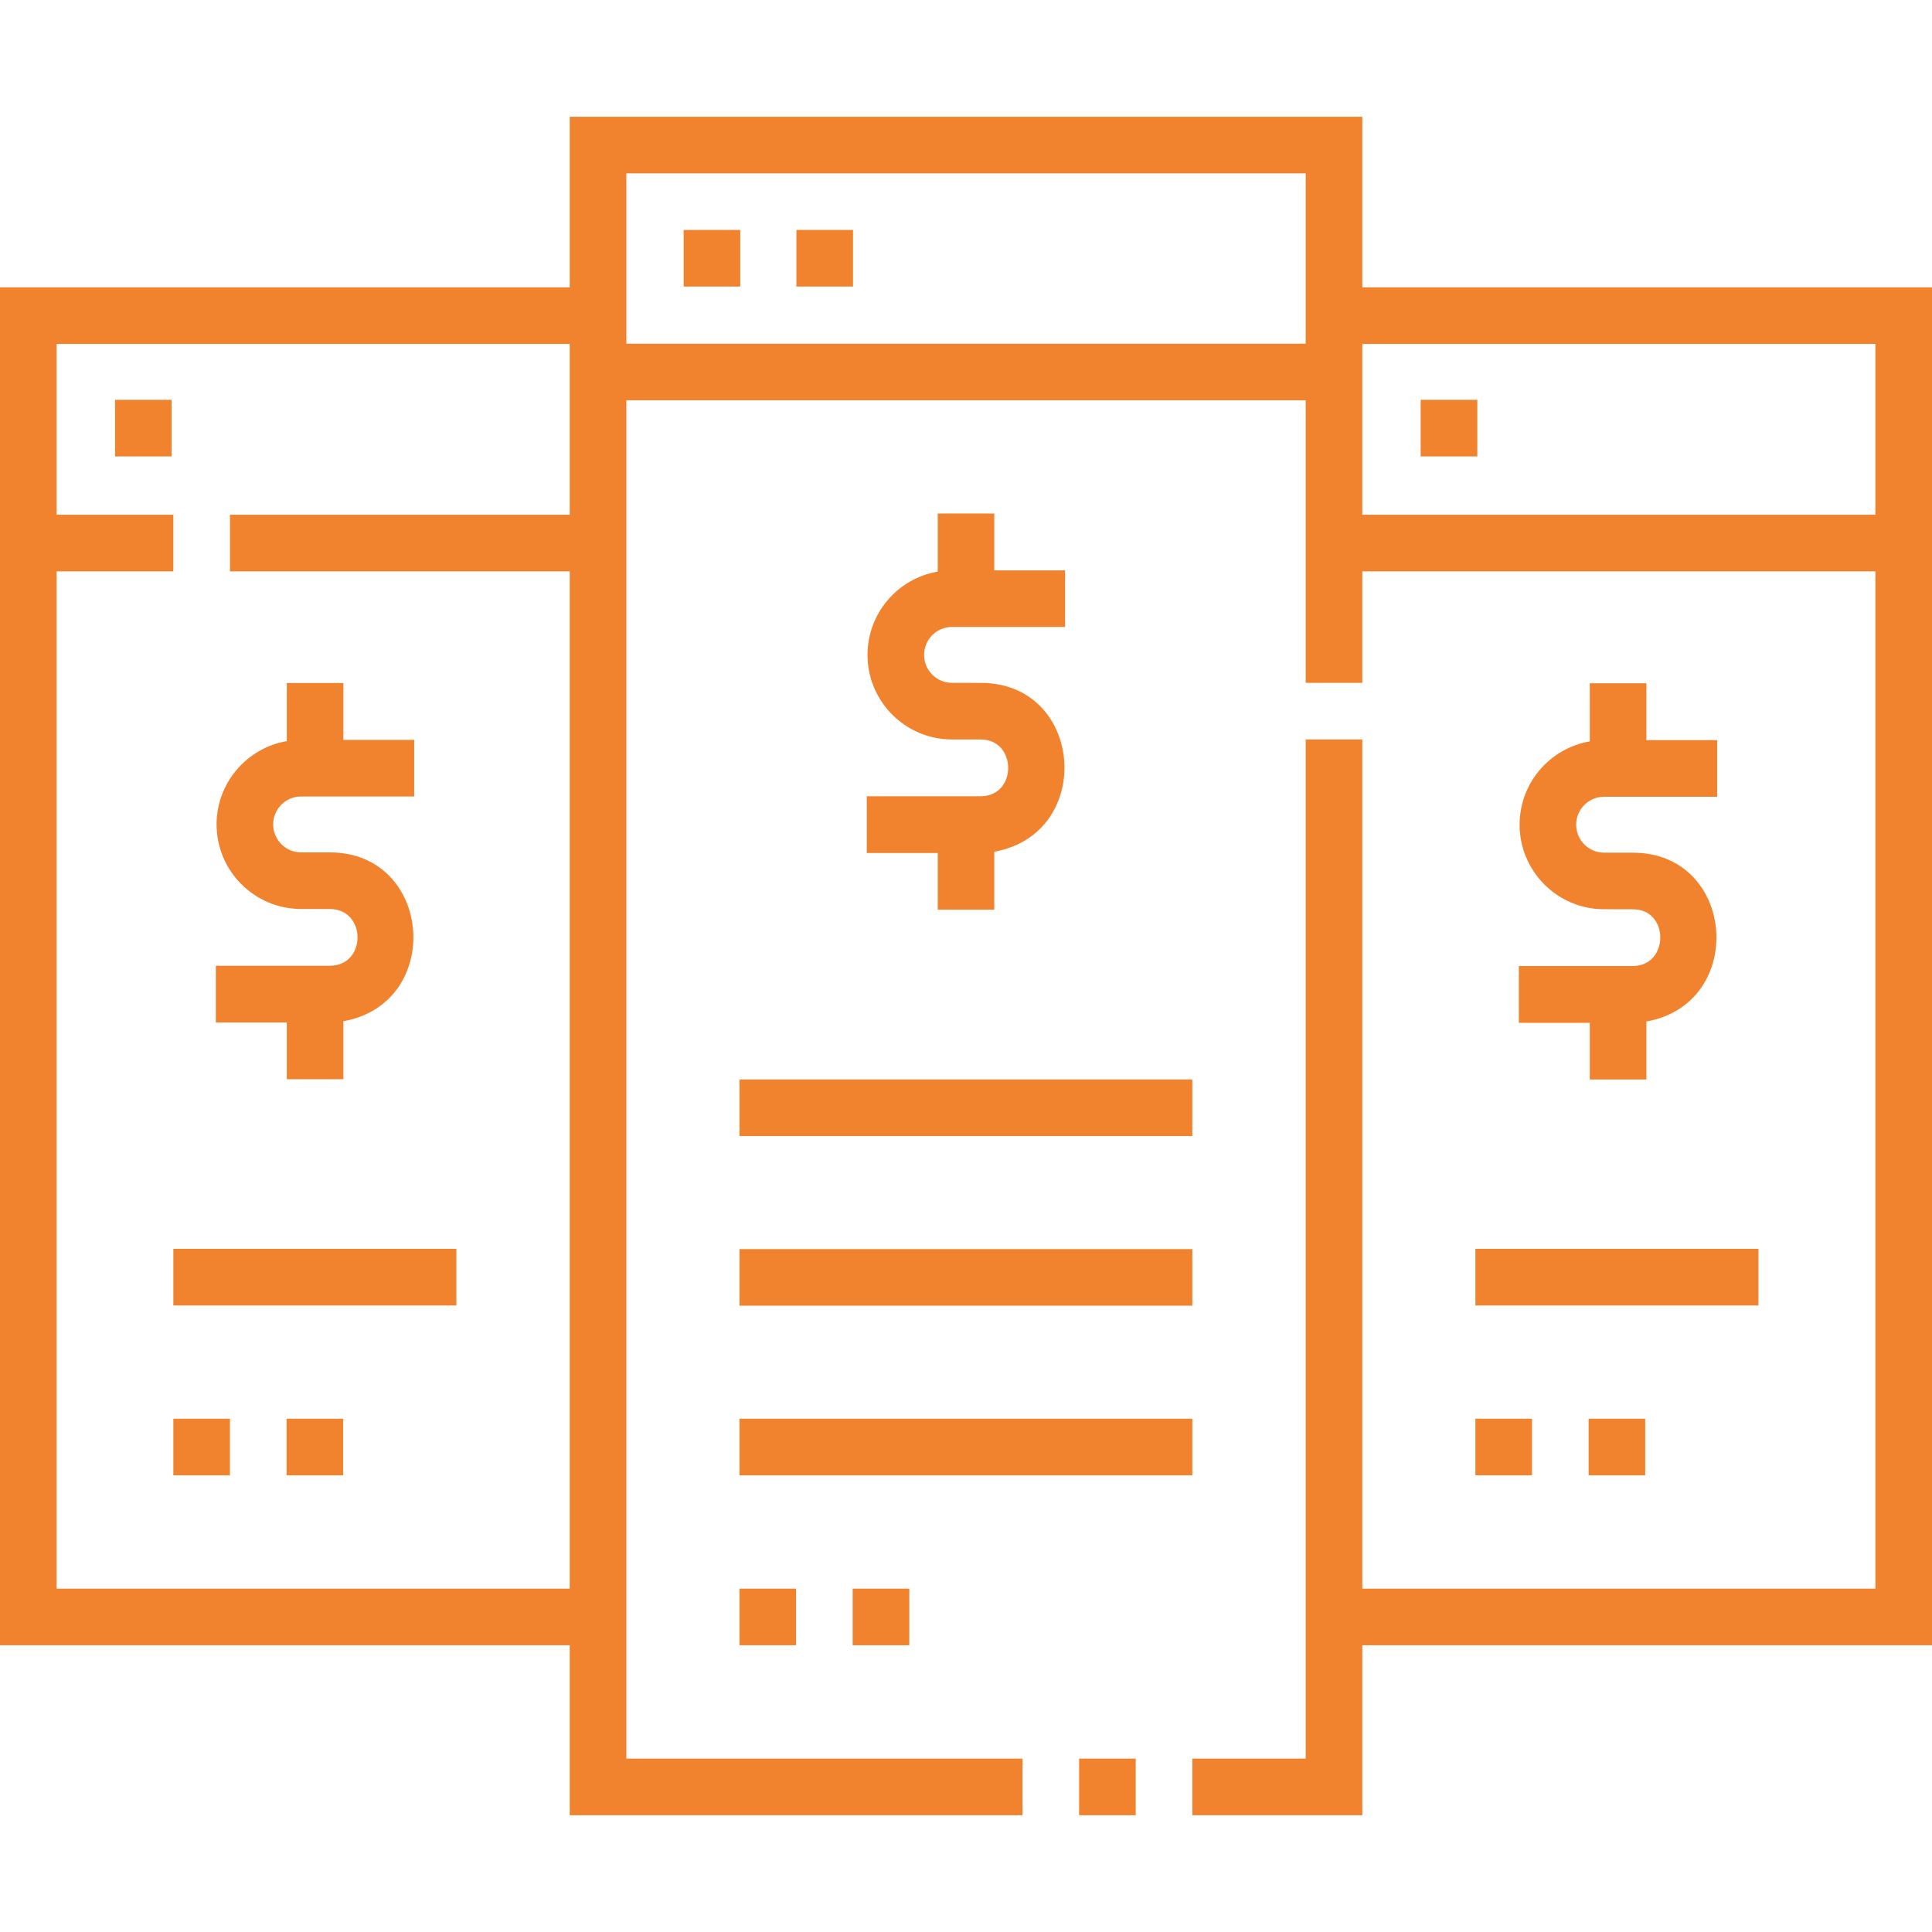 <svg xmlns="http://www.w3.org/2000/svg" width="50" height="50" viewBox="0 0 50 50" fill="none"><path d="M27.927 45.513H29.392V46.978H27.927V45.513Z" fill="#F1832E"></path><path d="M50 7.436H35.256V3.022H14.744V7.436H0V42.579H14.744V46.978H26.462V45.513H16.21V10.36H33.791V17.672H35.256V14.787H48.535V41.114H35.256V19.137H33.791V45.513H30.857V46.978H35.256V42.579H50V7.436ZM1.465 41.114V14.787H4.486V13.321H1.465V8.901H14.744V13.321H5.951V14.787H14.744V41.114H1.465V41.114ZM16.21 8.895V4.487H33.791V8.895H16.21ZM35.256 13.321V8.901H48.535V13.321H35.256Z" fill="#F1832E"></path><path d="M17.693 5.951H19.158V7.416H17.693V5.951Z" fill="#F1832E"></path><path d="M20.611 5.951H22.076V7.416H20.611V5.951Z" fill="#F1832E"></path><path d="M2.977 10.347H4.442V11.812H2.977V10.347Z" fill="#F1832E"></path><path d="M36.767 10.347H38.233V11.812H36.767V10.347Z" fill="#F1832E"></path><path d="M19.137 27.936H30.857V29.401H19.137V27.936Z" fill="#F1832E"></path><path d="M38.183 32.32H45.508V33.785H38.183V32.32Z" fill="#F1832E"></path><path d="M19.137 32.326H30.857V33.791H19.137V32.326Z" fill="#F1832E"></path><path d="M19.137 36.716H30.857V38.181H19.137V36.716Z" fill="#F1832E"></path><path d="M19.137 41.114H20.602V42.579H19.137V41.114Z" fill="#F1832E"></path><path d="M22.067 41.114H23.532V42.579H22.067V41.114Z" fill="#F1832E"></path><path d="M38.183 36.716H39.648V38.181H38.183V36.716Z" fill="#F1832E"></path><path d="M41.113 36.716H42.578V38.181H41.113V36.716Z" fill="#F1832E"></path><path d="M4.486 32.32H11.811V33.785H4.486V32.32Z" fill="#F1832E"></path><path d="M4.486 36.716H5.951V38.181H4.486V36.716Z" fill="#F1832E"></path><path d="M7.416 36.716H8.881V38.181H7.416V36.716Z" fill="#F1832E"></path><path d="M8.537 22.06L7.79 22.06C7.393 22.059 7.07 21.735 7.07 21.336C7.07 20.937 7.393 20.613 7.791 20.613H10.719V19.148H8.887V17.676H7.422V19.18C6.392 19.356 5.605 20.256 5.605 21.336C5.605 22.542 6.585 23.523 7.788 23.524L8.536 23.525C9.488 23.525 9.494 24.993 8.538 24.993H5.586V26.463H7.422V27.93H8.887V26.429C11.498 25.963 11.203 22.06 8.537 22.06Z" fill="#F1832E"></path><path d="M25.383 17.673L24.636 17.672C24.239 17.672 23.916 17.347 23.916 16.949C23.916 16.55 24.239 16.226 24.636 16.226H27.565V14.761H25.732V13.289H24.268V14.793C23.238 14.969 22.451 15.868 22.451 16.949C22.451 18.154 23.43 19.136 24.634 19.137L25.381 19.138C26.328 19.138 26.328 20.606 25.384 20.606H22.432V22.076H24.268V23.543H25.732V22.042C28.344 21.576 28.061 17.673 25.383 17.673Z" fill="#F1832E"></path><path d="M42.258 22.067L41.511 22.067C41.114 22.066 40.791 21.741 40.791 21.343C40.791 20.944 41.115 20.62 41.512 20.62H44.441V19.155H42.608V17.683H41.143V19.187C40.113 19.363 39.327 20.262 39.327 21.343C39.327 22.549 40.306 23.53 41.51 23.531L42.257 23.532C43.214 23.532 43.195 25 42.259 25H39.307V26.47H41.143V27.937H42.608V26.436C45.22 25.97 44.928 22.067 42.258 22.067Z" fill="#F1832E"></path></svg>
